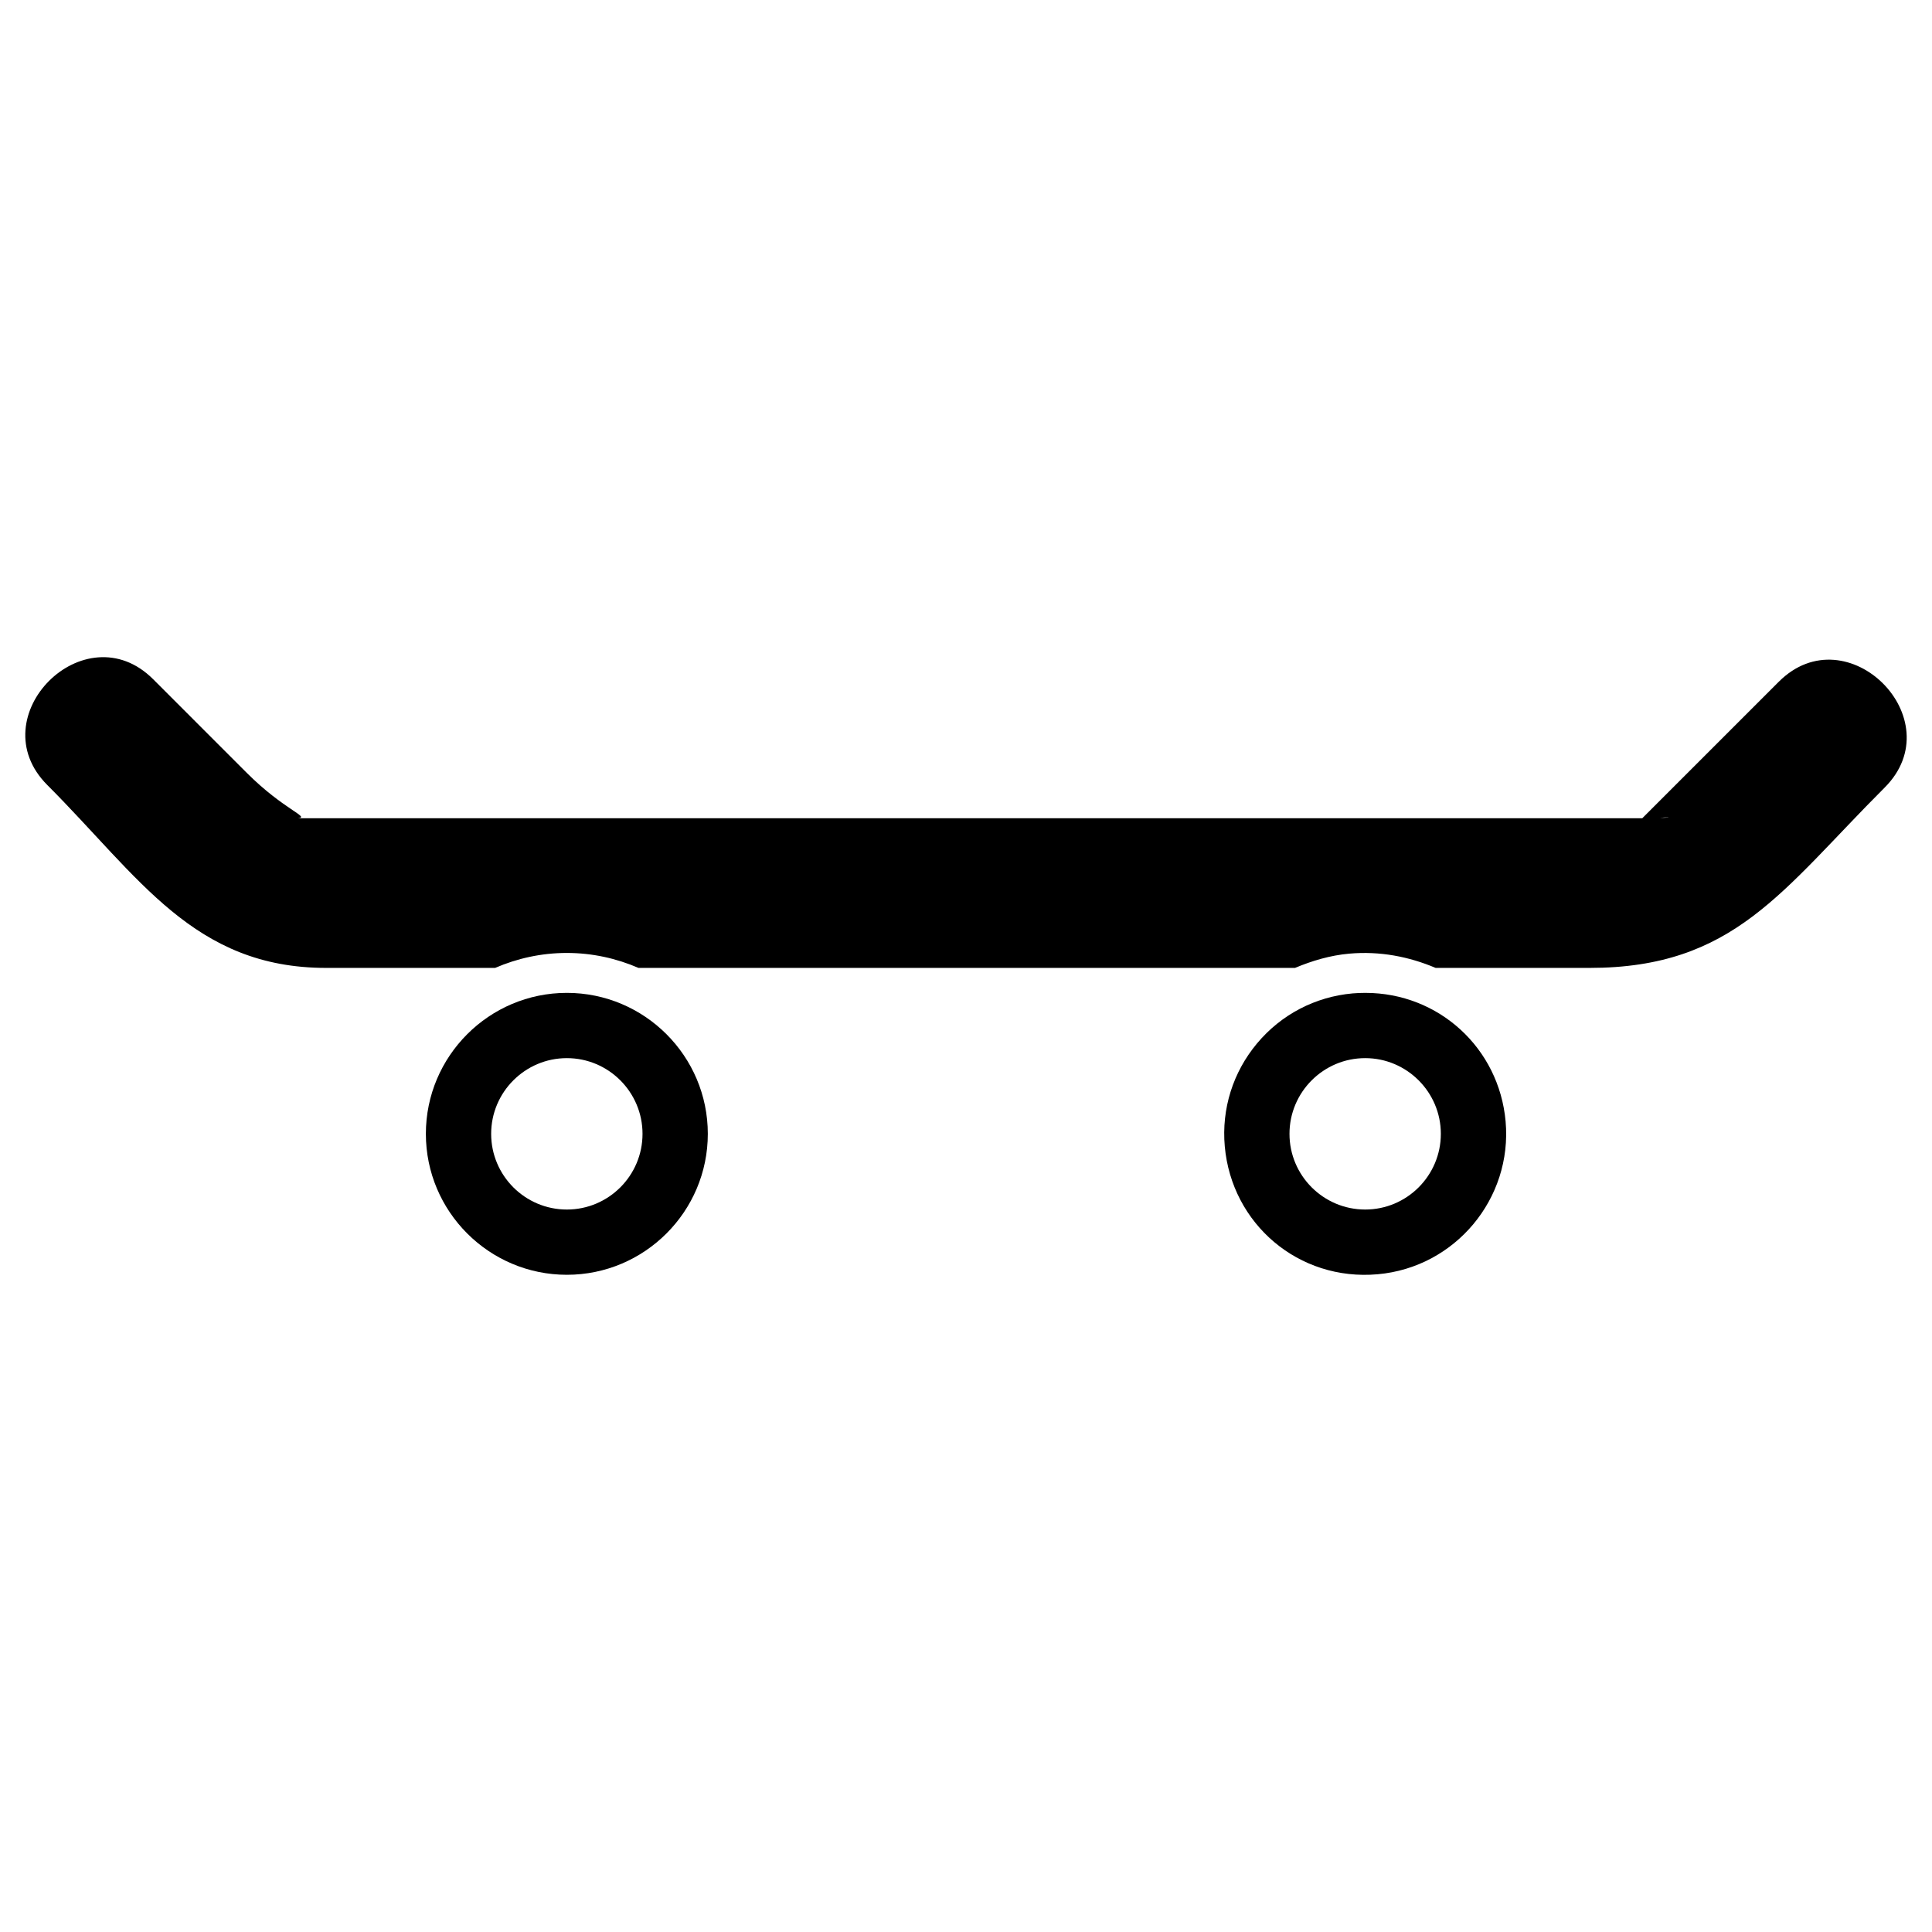 <?xml version="1.0" encoding="UTF-8"?>
<!-- Uploaded to: SVG Repo, www.svgrepo.com, Generator: SVG Repo Mixer Tools -->
<svg fill="#000000" width="800px" height="800px" version="1.1" viewBox="144 144 512 512" xmlns="http://www.w3.org/2000/svg">
 <g>
  <path d="m584 360.79c3.273-0.141 2.457-0.422 0 0z"/>
  <path d="m615.39 324.67c-12.062 12.055-24.113 24.121-36.168 36.168h-19.508-159.39-153.36-23.973c3.246-0.312-3.809-2.254-13.531-11.961-8.289-8.293-16.57-16.582-24.863-24.867-18.102-18.113-46.152 9.949-28.047 28.043 24.348 24.363 38.809 48.453 73.902 48.453h44.758c5.828-2.519 12.246-3.965 19-3.965 6.75 0 13.168 1.445 19 3.965h87.117 86.863c4.535-1.898 9.301-3.324 14.348-3.777 8.168-0.734 15.906 0.801 22.922 3.777h40.762c38.324 0 50.91-20.477 78.227-47.785 18.102-18.105-9.945-46.16-28.055-28.051zm-31.395 36.117c2.457-0.422 3.273-0.141 0 0z"/>
  <path d="m256.86 444.48c0 20.598 16.758 37.352 37.359 37.352 20.602 0 37.359-16.758 37.359-37.352 0-20.602-16.758-37.359-37.359-37.359-20.602 0-37.359 16.758-37.359 37.359zm57.414 0c0 11.07-8.992 20.059-20.051 20.059-11.062 0-20.062-8.988-20.062-20.059 0-11.055 8.996-20.062 20.062-20.062 11.059 0 20.051 9.008 20.051 20.062z"/>
  <path d="m502.47 407.26c-9.941 0.891-18.938 5.598-25.336 13.246-6.402 7.664-9.441 17.355-8.555 27.297 1.82 20.496 19.527 35.766 40.527 33.887 20.504-1.82 35.719-20 33.895-40.516-1.738-19.418-17.707-34.051-37.16-34.051-1.125-0.004-2.246 0.047-3.371 0.137zm23.367 37.219c0 11.07-8.996 20.059-20.047 20.059-11.062 0-20.062-8.988-20.062-20.059 0-11.055 8.996-20.062 20.062-20.062 11.043 0 20.047 9.008 20.047 20.062z"/>
 </g>
</svg>